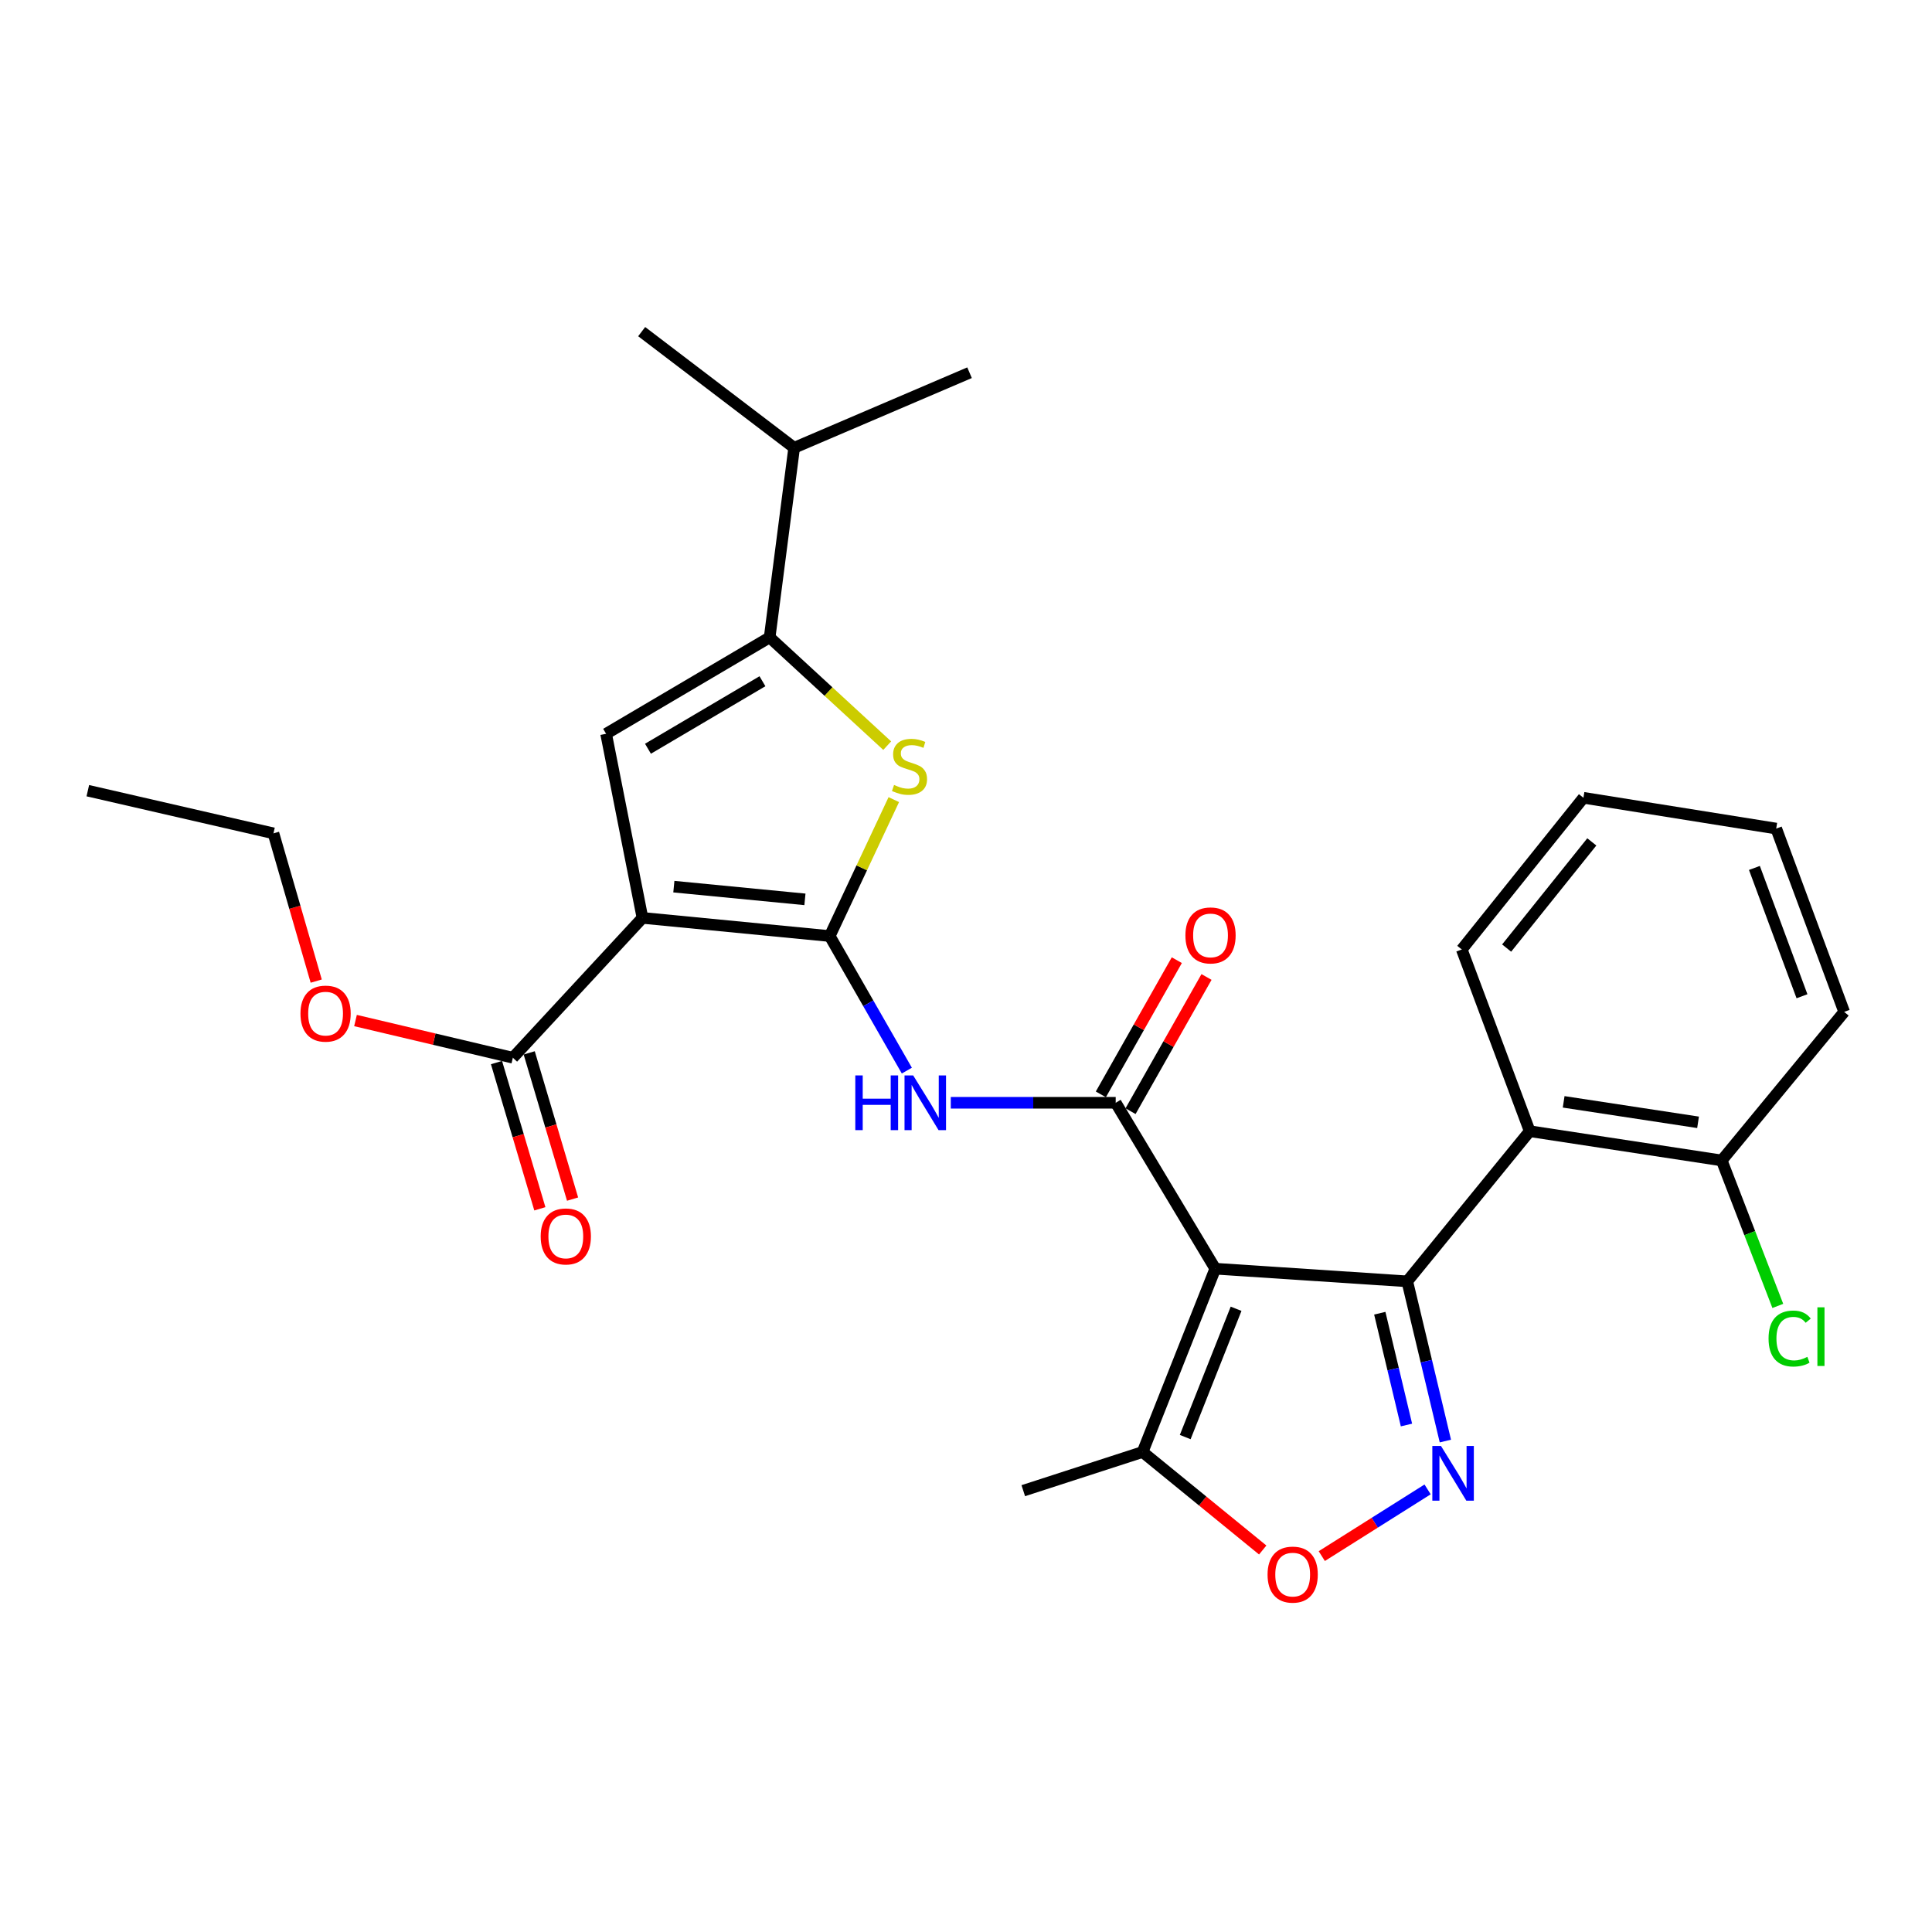 <?xml version='1.0' encoding='iso-8859-1'?>
<svg version='1.1' baseProfile='full'
              xmlns='http://www.w3.org/2000/svg'
                      xmlns:rdkit='http://www.rdkit.org/xml'
                      xmlns:xlink='http://www.w3.org/1999/xlink'
                  xml:space='preserve'
width='1000px' height='1000px' viewBox='0 0 1000 1000'>
<!-- END OF HEADER -->
<rect style='opacity:1.0;fill:#FFFFFF;stroke:none' width='1000' height='1000' x='0' y='0'> </rect>
<path class='bond-0' d='M 429.465,484.499 L 332.542,475.098' style='fill:none;fill-rule:evenodd;stroke:#000000;stroke-width:6px;stroke-linecap:butt;stroke-linejoin:miter;stroke-opacity:1' />
<path class='bond-0' d='M 416.631,465.508 L 348.786,458.927' style='fill:none;fill-rule:evenodd;stroke:#000000;stroke-width:6px;stroke-linecap:butt;stroke-linejoin:miter;stroke-opacity:1' />
<path class='bond-5' d='M 429.465,484.499 L 446.047,449.191' style='fill:none;fill-rule:evenodd;stroke:#000000;stroke-width:6px;stroke-linecap:butt;stroke-linejoin:miter;stroke-opacity:1' />
<path class='bond-5' d='M 446.047,449.191 L 462.629,413.883' style='fill:none;fill-rule:evenodd;stroke:#CCCC00;stroke-width:6px;stroke-linecap:butt;stroke-linejoin:miter;stroke-opacity:1' />
<path class='bond-7' d='M 429.465,484.499 L 449.423,519.323' style='fill:none;fill-rule:evenodd;stroke:#000000;stroke-width:6px;stroke-linecap:butt;stroke-linejoin:miter;stroke-opacity:1' />
<path class='bond-7' d='M 449.423,519.323 L 469.381,554.147' style='fill:none;fill-rule:evenodd;stroke:#0000FF;stroke-width:6px;stroke-linecap:butt;stroke-linejoin:miter;stroke-opacity:1' />
<path class='bond-6' d='M 332.542,475.098 L 313.721,379.814' style='fill:none;fill-rule:evenodd;stroke:#000000;stroke-width:6px;stroke-linecap:butt;stroke-linejoin:miter;stroke-opacity:1' />
<path class='bond-12' d='M 332.542,475.098 L 265.451,547.478' style='fill:none;fill-rule:evenodd;stroke:#000000;stroke-width:6px;stroke-linecap:butt;stroke-linejoin:miter;stroke-opacity:1' />
<path class='bond-1' d='M 629.021,656.676 L 577.483,570.794' style='fill:none;fill-rule:evenodd;stroke:#000000;stroke-width:6px;stroke-linecap:butt;stroke-linejoin:miter;stroke-opacity:1' />
<path class='bond-2' d='M 629.021,656.676 L 728.396,663.222' style='fill:none;fill-rule:evenodd;stroke:#000000;stroke-width:6px;stroke-linecap:butt;stroke-linejoin:miter;stroke-opacity:1' />
<path class='bond-11' d='M 629.021,656.676 L 591.408,751.548' style='fill:none;fill-rule:evenodd;stroke:#000000;stroke-width:6px;stroke-linecap:butt;stroke-linejoin:miter;stroke-opacity:1' />
<path class='bond-11' d='M 639.799,677.417 L 613.469,743.827' style='fill:none;fill-rule:evenodd;stroke:#000000;stroke-width:6px;stroke-linecap:butt;stroke-linejoin:miter;stroke-opacity:1' />
<path class='bond-4' d='M 728.396,663.222 L 738.261,704.552' style='fill:none;fill-rule:evenodd;stroke:#000000;stroke-width:6px;stroke-linecap:butt;stroke-linejoin:miter;stroke-opacity:1' />
<path class='bond-4' d='M 738.261,704.552 L 748.125,745.883' style='fill:none;fill-rule:evenodd;stroke:#0000FF;stroke-width:6px;stroke-linecap:butt;stroke-linejoin:miter;stroke-opacity:1' />
<path class='bond-4' d='M 714.175,679.721 L 721.08,708.653' style='fill:none;fill-rule:evenodd;stroke:#000000;stroke-width:6px;stroke-linecap:butt;stroke-linejoin:miter;stroke-opacity:1' />
<path class='bond-4' d='M 721.08,708.653 L 727.985,737.584' style='fill:none;fill-rule:evenodd;stroke:#0000FF;stroke-width:6px;stroke-linecap:butt;stroke-linejoin:miter;stroke-opacity:1' />
<path class='bond-9' d='M 728.396,663.222 L 791.778,585.503' style='fill:none;fill-rule:evenodd;stroke:#000000;stroke-width:6px;stroke-linecap:butt;stroke-linejoin:miter;stroke-opacity:1' />
<path class='bond-3' d='M 577.483,570.794 L 534.804,570.794' style='fill:none;fill-rule:evenodd;stroke:#000000;stroke-width:6px;stroke-linecap:butt;stroke-linejoin:miter;stroke-opacity:1' />
<path class='bond-3' d='M 534.804,570.794 L 492.126,570.794' style='fill:none;fill-rule:evenodd;stroke:#0000FF;stroke-width:6px;stroke-linecap:butt;stroke-linejoin:miter;stroke-opacity:1' />
<path class='bond-13' d='M 585.169,575.144 L 604.828,540.416' style='fill:none;fill-rule:evenodd;stroke:#000000;stroke-width:6px;stroke-linecap:butt;stroke-linejoin:miter;stroke-opacity:1' />
<path class='bond-13' d='M 604.828,540.416 L 624.487,505.688' style='fill:none;fill-rule:evenodd;stroke:#FF0000;stroke-width:6px;stroke-linecap:butt;stroke-linejoin:miter;stroke-opacity:1' />
<path class='bond-13' d='M 569.797,566.443 L 589.457,531.715' style='fill:none;fill-rule:evenodd;stroke:#000000;stroke-width:6px;stroke-linecap:butt;stroke-linejoin:miter;stroke-opacity:1' />
<path class='bond-13' d='M 589.457,531.715 L 609.116,496.986' style='fill:none;fill-rule:evenodd;stroke:#FF0000;stroke-width:6px;stroke-linecap:butt;stroke-linejoin:miter;stroke-opacity:1' />
<path class='bond-29' d='M 738.921,770.913 L 711.536,788.174' style='fill:none;fill-rule:evenodd;stroke:#0000FF;stroke-width:6px;stroke-linecap:butt;stroke-linejoin:miter;stroke-opacity:1' />
<path class='bond-29' d='M 711.536,788.174 L 684.151,805.435' style='fill:none;fill-rule:evenodd;stroke:#FF0000;stroke-width:6px;stroke-linecap:butt;stroke-linejoin:miter;stroke-opacity:1' />
<path class='bond-8' d='M 459.217,385.946 L 428.792,357.926' style='fill:none;fill-rule:evenodd;stroke:#CCCC00;stroke-width:6px;stroke-linecap:butt;stroke-linejoin:miter;stroke-opacity:1' />
<path class='bond-8' d='M 428.792,357.926 L 398.367,329.905' style='fill:none;fill-rule:evenodd;stroke:#000000;stroke-width:6px;stroke-linecap:butt;stroke-linejoin:miter;stroke-opacity:1' />
<path class='bond-28' d='M 313.721,379.814 L 398.367,329.905' style='fill:none;fill-rule:evenodd;stroke:#000000;stroke-width:6px;stroke-linecap:butt;stroke-linejoin:miter;stroke-opacity:1' />
<path class='bond-28' d='M 335.389,387.543 L 394.642,352.607' style='fill:none;fill-rule:evenodd;stroke:#000000;stroke-width:6px;stroke-linecap:butt;stroke-linejoin:miter;stroke-opacity:1' />
<path class='bond-16' d='M 398.367,329.905 L 411.055,231.766' style='fill:none;fill-rule:evenodd;stroke:#000000;stroke-width:6px;stroke-linecap:butt;stroke-linejoin:miter;stroke-opacity:1' />
<path class='bond-14' d='M 791.778,585.503 L 891.154,600.645' style='fill:none;fill-rule:evenodd;stroke:#000000;stroke-width:6px;stroke-linecap:butt;stroke-linejoin:miter;stroke-opacity:1' />
<path class='bond-14' d='M 809.345,570.313 L 878.908,580.912' style='fill:none;fill-rule:evenodd;stroke:#000000;stroke-width:6px;stroke-linecap:butt;stroke-linejoin:miter;stroke-opacity:1' />
<path class='bond-19' d='M 791.778,585.503 L 756.609,491.446' style='fill:none;fill-rule:evenodd;stroke:#000000;stroke-width:6px;stroke-linecap:butt;stroke-linejoin:miter;stroke-opacity:1' />
<path class='bond-10' d='M 653.58,802.277 L 622.494,776.913' style='fill:none;fill-rule:evenodd;stroke:#FF0000;stroke-width:6px;stroke-linecap:butt;stroke-linejoin:miter;stroke-opacity:1' />
<path class='bond-10' d='M 622.494,776.913 L 591.408,751.548' style='fill:none;fill-rule:evenodd;stroke:#000000;stroke-width:6px;stroke-linecap:butt;stroke-linejoin:miter;stroke-opacity:1' />
<path class='bond-20' d='M 591.408,751.548 L 529.645,771.576' style='fill:none;fill-rule:evenodd;stroke:#000000;stroke-width:6px;stroke-linecap:butt;stroke-linejoin:miter;stroke-opacity:1' />
<path class='bond-15' d='M 256.984,549.989 L 268.207,587.833' style='fill:none;fill-rule:evenodd;stroke:#000000;stroke-width:6px;stroke-linecap:butt;stroke-linejoin:miter;stroke-opacity:1' />
<path class='bond-15' d='M 268.207,587.833 L 279.43,625.677' style='fill:none;fill-rule:evenodd;stroke:#FF0000;stroke-width:6px;stroke-linecap:butt;stroke-linejoin:miter;stroke-opacity:1' />
<path class='bond-15' d='M 273.918,544.967 L 285.141,582.811' style='fill:none;fill-rule:evenodd;stroke:#000000;stroke-width:6px;stroke-linecap:butt;stroke-linejoin:miter;stroke-opacity:1' />
<path class='bond-15' d='M 285.141,582.811 L 296.364,620.655' style='fill:none;fill-rule:evenodd;stroke:#FF0000;stroke-width:6px;stroke-linecap:butt;stroke-linejoin:miter;stroke-opacity:1' />
<path class='bond-17' d='M 265.451,547.478 L 224.73,537.852' style='fill:none;fill-rule:evenodd;stroke:#000000;stroke-width:6px;stroke-linecap:butt;stroke-linejoin:miter;stroke-opacity:1' />
<path class='bond-17' d='M 224.73,537.852 L 184.009,528.226' style='fill:none;fill-rule:evenodd;stroke:#FF0000;stroke-width:6px;stroke-linecap:butt;stroke-linejoin:miter;stroke-opacity:1' />
<path class='bond-18' d='M 891.154,600.645 L 905.672,638.293' style='fill:none;fill-rule:evenodd;stroke:#000000;stroke-width:6px;stroke-linecap:butt;stroke-linejoin:miter;stroke-opacity:1' />
<path class='bond-18' d='M 905.672,638.293 L 920.191,675.942' style='fill:none;fill-rule:evenodd;stroke:#00CC00;stroke-width:6px;stroke-linecap:butt;stroke-linejoin:miter;stroke-opacity:1' />
<path class='bond-21' d='M 891.154,600.645 L 954.545,523.75' style='fill:none;fill-rule:evenodd;stroke:#000000;stroke-width:6px;stroke-linecap:butt;stroke-linejoin:miter;stroke-opacity:1' />
<path class='bond-22' d='M 411.055,231.766 L 332.13,171.652' style='fill:none;fill-rule:evenodd;stroke:#000000;stroke-width:6px;stroke-linecap:butt;stroke-linejoin:miter;stroke-opacity:1' />
<path class='bond-23' d='M 411.055,231.766 L 501.835,192.917' style='fill:none;fill-rule:evenodd;stroke:#000000;stroke-width:6px;stroke-linecap:butt;stroke-linejoin:miter;stroke-opacity:1' />
<path class='bond-24' d='M 163.673,507.819 L 152.608,469.58' style='fill:none;fill-rule:evenodd;stroke:#FF0000;stroke-width:6px;stroke-linecap:butt;stroke-linejoin:miter;stroke-opacity:1' />
<path class='bond-24' d='M 152.608,469.58 L 141.543,431.342' style='fill:none;fill-rule:evenodd;stroke:#000000;stroke-width:6px;stroke-linecap:butt;stroke-linejoin:miter;stroke-opacity:1' />
<path class='bond-25' d='M 756.609,491.446 L 819.588,412.933' style='fill:none;fill-rule:evenodd;stroke:#000000;stroke-width:6px;stroke-linecap:butt;stroke-linejoin:miter;stroke-opacity:1' />
<path class='bond-25' d='M 779.834,490.721 L 823.919,435.762' style='fill:none;fill-rule:evenodd;stroke:#000000;stroke-width:6px;stroke-linecap:butt;stroke-linejoin:miter;stroke-opacity:1' />
<path class='bond-30' d='M 954.545,523.75 L 919.366,428.869' style='fill:none;fill-rule:evenodd;stroke:#000000;stroke-width:6px;stroke-linecap:butt;stroke-linejoin:miter;stroke-opacity:1' />
<path class='bond-30' d='M 932.707,515.659 L 908.081,449.242' style='fill:none;fill-rule:evenodd;stroke:#000000;stroke-width:6px;stroke-linecap:butt;stroke-linejoin:miter;stroke-opacity:1' />
<path class='bond-26' d='M 141.543,431.342 L 45.455,409.253' style='fill:none;fill-rule:evenodd;stroke:#000000;stroke-width:6px;stroke-linecap:butt;stroke-linejoin:miter;stroke-opacity:1' />
<path class='bond-27' d='M 819.588,412.933 L 919.366,428.869' style='fill:none;fill-rule:evenodd;stroke:#000000;stroke-width:6px;stroke-linecap:butt;stroke-linejoin:miter;stroke-opacity:1' />
<path  class='atom-5' d='M 745.854 748.437
L 755.134 763.437
Q 756.054 764.917, 757.534 767.597
Q 759.014 770.277, 759.094 770.437
L 759.094 748.437
L 762.854 748.437
L 762.854 776.757
L 758.974 776.757
L 749.014 760.357
Q 747.854 758.437, 746.614 756.237
Q 745.414 754.037, 745.054 753.357
L 745.054 776.757
L 741.374 776.757
L 741.374 748.437
L 745.854 748.437
' fill='#0000FF'/>
<path  class='atom-6' d='M 462.757 406.295
Q 463.077 406.415, 464.397 406.975
Q 465.717 407.535, 467.157 407.895
Q 468.637 408.215, 470.077 408.215
Q 472.757 408.215, 474.317 406.935
Q 475.877 405.615, 475.877 403.335
Q 475.877 401.775, 475.077 400.815
Q 474.317 399.855, 473.117 399.335
Q 471.917 398.815, 469.917 398.215
Q 467.397 397.455, 465.877 396.735
Q 464.397 396.015, 463.317 394.495
Q 462.277 392.975, 462.277 390.415
Q 462.277 386.855, 464.677 384.655
Q 467.117 382.455, 471.917 382.455
Q 475.197 382.455, 478.917 384.015
L 477.997 387.095
Q 474.597 385.695, 472.037 385.695
Q 469.277 385.695, 467.757 386.855
Q 466.237 387.975, 466.277 389.935
Q 466.277 391.455, 467.037 392.375
Q 467.837 393.295, 468.957 393.815
Q 470.117 394.335, 472.037 394.935
Q 474.597 395.735, 476.117 396.535
Q 477.637 397.335, 478.717 398.975
Q 479.837 400.575, 479.837 403.335
Q 479.837 407.255, 477.197 409.375
Q 474.597 411.455, 470.237 411.455
Q 467.717 411.455, 465.797 410.895
Q 463.917 410.375, 461.677 409.455
L 462.757 406.295
' fill='#CCCC00'/>
<path  class='atom-8' d='M 442.702 556.634
L 446.542 556.634
L 446.542 568.674
L 461.022 568.674
L 461.022 556.634
L 464.862 556.634
L 464.862 584.954
L 461.022 584.954
L 461.022 571.874
L 446.542 571.874
L 446.542 584.954
L 442.702 584.954
L 442.702 556.634
' fill='#0000FF'/>
<path  class='atom-8' d='M 472.662 556.634
L 481.942 571.634
Q 482.862 573.114, 484.342 575.794
Q 485.822 578.474, 485.902 578.634
L 485.902 556.634
L 489.662 556.634
L 489.662 584.954
L 485.782 584.954
L 475.822 568.554
Q 474.662 566.634, 473.422 564.434
Q 472.222 562.234, 471.862 561.554
L 471.862 584.954
L 468.182 584.954
L 468.182 556.634
L 472.662 556.634
' fill='#0000FF'/>
<path  class='atom-11' d='M 656.087 815.01
Q 656.087 808.21, 659.447 804.41
Q 662.807 800.61, 669.087 800.61
Q 675.367 800.61, 678.727 804.41
Q 682.087 808.21, 682.087 815.01
Q 682.087 821.89, 678.687 825.81
Q 675.287 829.69, 669.087 829.69
Q 662.847 829.69, 659.447 825.81
Q 656.087 821.93, 656.087 815.01
M 669.087 826.49
Q 673.407 826.49, 675.727 823.61
Q 678.087 820.69, 678.087 815.01
Q 678.087 809.45, 675.727 806.65
Q 673.407 803.81, 669.087 803.81
Q 664.767 803.81, 662.407 806.61
Q 660.087 809.41, 660.087 815.01
Q 660.087 820.73, 662.407 823.61
Q 664.767 826.49, 669.087 826.49
' fill='#FF0000'/>
<path  class='atom-14' d='M 613.567 484.166
Q 613.567 477.366, 616.927 473.566
Q 620.287 469.766, 626.567 469.766
Q 632.847 469.766, 636.207 473.566
Q 639.567 477.366, 639.567 484.166
Q 639.567 491.046, 636.167 494.966
Q 632.767 498.846, 626.567 498.846
Q 620.327 498.846, 616.927 494.966
Q 613.567 491.086, 613.567 484.166
M 626.567 495.646
Q 630.887 495.646, 633.207 492.766
Q 635.567 489.846, 635.567 484.166
Q 635.567 478.606, 633.207 475.806
Q 630.887 472.966, 626.567 472.966
Q 622.247 472.966, 619.887 475.766
Q 617.567 478.566, 617.567 484.166
Q 617.567 489.886, 619.887 492.766
Q 622.247 495.646, 626.567 495.646
' fill='#FF0000'/>
<path  class='atom-16' d='M 279.859 639.976
Q 279.859 633.176, 283.219 629.376
Q 286.579 625.576, 292.859 625.576
Q 299.139 625.576, 302.499 629.376
Q 305.859 633.176, 305.859 639.976
Q 305.859 646.856, 302.459 650.776
Q 299.059 654.656, 292.859 654.656
Q 286.619 654.656, 283.219 650.776
Q 279.859 646.896, 279.859 639.976
M 292.859 651.456
Q 297.179 651.456, 299.499 648.576
Q 301.859 645.656, 301.859 639.976
Q 301.859 634.416, 299.499 631.616
Q 297.179 628.776, 292.859 628.776
Q 288.539 628.776, 286.179 631.576
Q 283.859 634.376, 283.859 639.976
Q 283.859 645.696, 286.179 648.576
Q 288.539 651.456, 292.859 651.456
' fill='#FF0000'/>
<path  class='atom-18' d='M 155.519 524.645
Q 155.519 517.845, 158.879 514.045
Q 162.239 510.245, 168.519 510.245
Q 174.799 510.245, 178.159 514.045
Q 181.519 517.845, 181.519 524.645
Q 181.519 531.525, 178.119 535.445
Q 174.719 539.325, 168.519 539.325
Q 162.279 539.325, 158.879 535.445
Q 155.519 531.565, 155.519 524.645
M 168.519 536.125
Q 172.839 536.125, 175.159 533.245
Q 177.519 530.325, 177.519 524.645
Q 177.519 519.085, 175.159 516.285
Q 172.839 513.445, 168.519 513.445
Q 164.199 513.445, 161.839 516.245
Q 159.519 519.045, 159.519 524.645
Q 159.519 530.365, 161.839 533.245
Q 164.199 536.125, 168.519 536.125
' fill='#FF0000'/>
<path  class='atom-19' d='M 915.403 692.826
Q 915.403 685.786, 918.683 682.106
Q 922.003 678.386, 928.283 678.386
Q 934.123 678.386, 937.243 682.506
L 934.603 684.666
Q 932.323 681.666, 928.283 681.666
Q 924.003 681.666, 921.723 684.546
Q 919.483 687.386, 919.483 692.826
Q 919.483 698.426, 921.803 701.306
Q 924.163 704.186, 928.723 704.186
Q 931.843 704.186, 935.483 702.306
L 936.603 705.306
Q 935.123 706.266, 932.883 706.826
Q 930.643 707.386, 928.163 707.386
Q 922.003 707.386, 918.683 703.626
Q 915.403 699.866, 915.403 692.826
' fill='#00CC00'/>
<path  class='atom-19' d='M 940.683 676.666
L 944.363 676.666
L 944.363 707.026
L 940.683 707.026
L 940.683 676.666
' fill='#00CC00'/>
</svg>
